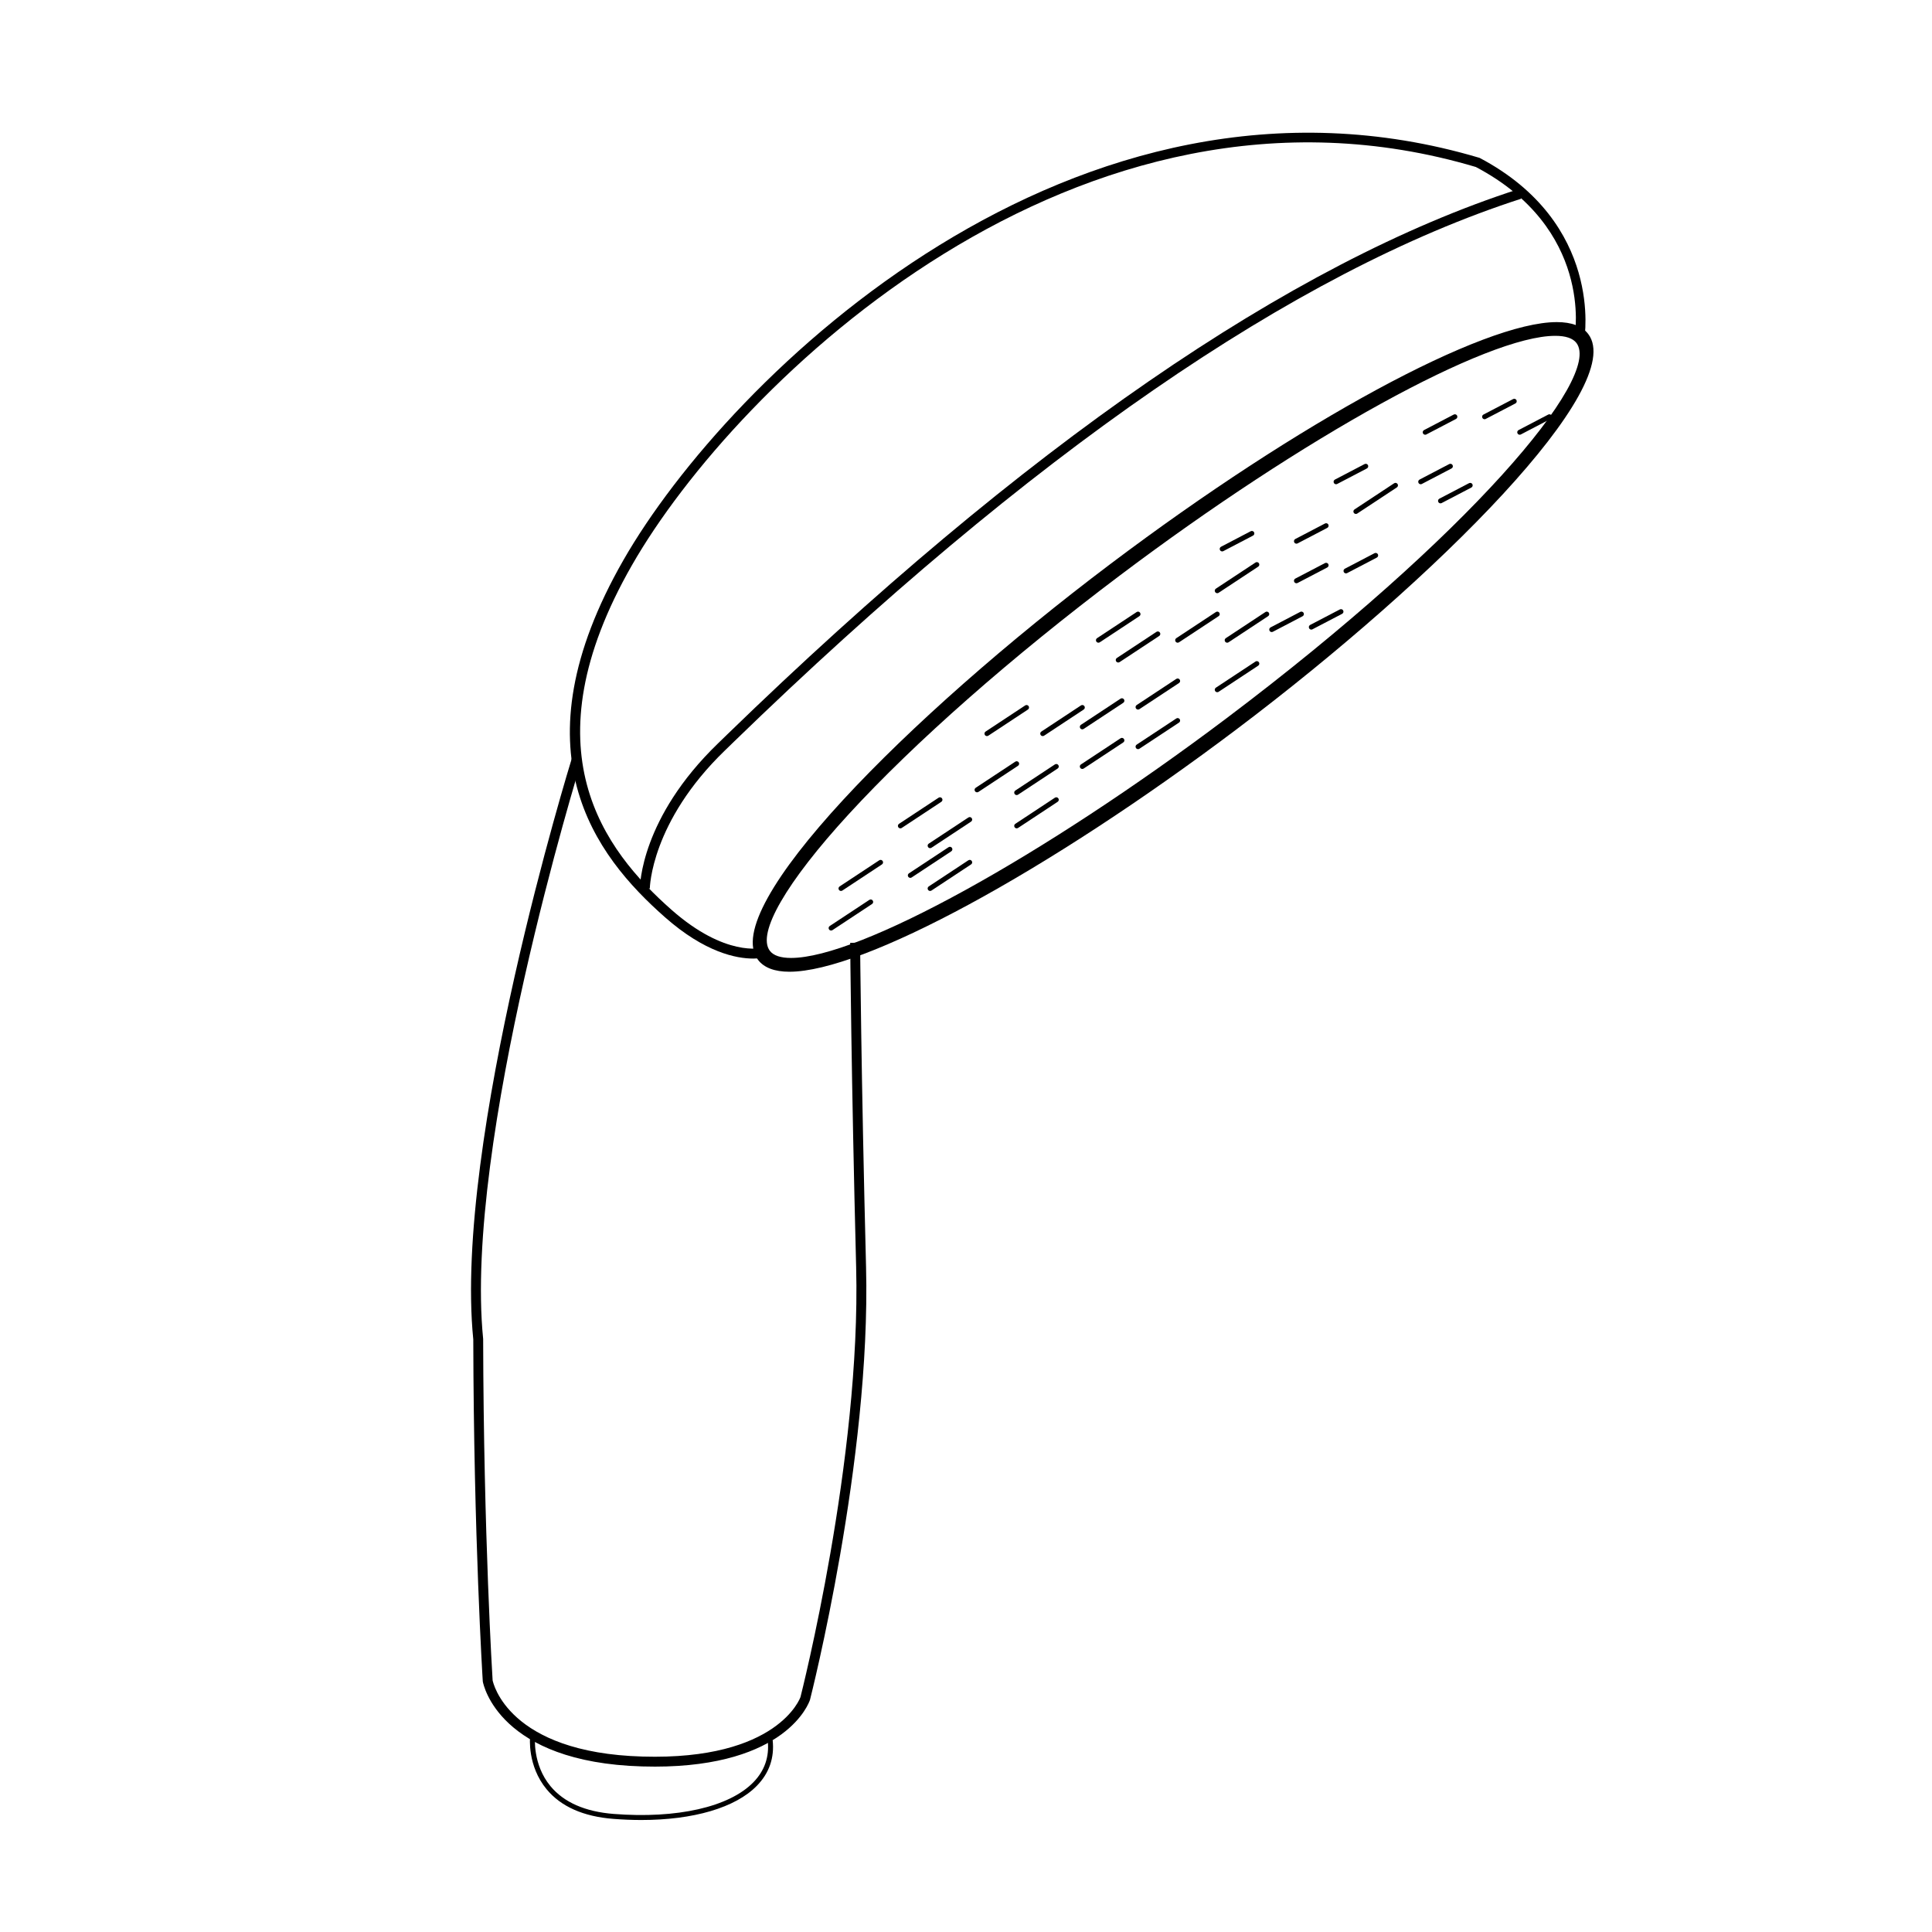 <?xml version="1.0" encoding="UTF-8"?>
<!-- Uploaded to: ICON Repo, www.svgrepo.com, Generator: ICON Repo Mixer Tools -->
<svg fill="#000000" width="800px" height="800px" version="1.1" viewBox="144 144 512 512" xmlns="http://www.w3.org/2000/svg">
 <g>
  <path d="m317.44 612.17c-1.051 0-2.121-0.016-3.227-0.047-37.934-1.078-42.109-21.637-42.266-22.508-0.043-0.527-2.406-38.371-2.523-90.66-5.25-52.426 25.793-152.92 26.105-153.93l2.508 0.781c-0.312 1.004-31.199 100.99-25.996 153.02 0.125 52.332 2.481 90.102 2.508 90.477 0.133 0.629 4.078 19.188 39.742 20.203 35.906 1.055 41.789-15.602 41.844-15.77 0.137-0.543 16.055-63.047 14.754-113.86-1.309-51.012-1.574-85.676-1.578-86.02l2.625-0.02c0.004 0.344 0.27 34.984 1.578 85.973 1.312 51.184-14.699 114.04-14.859 114.67-0.27 0.812-6.234 17.695-41.215 17.695z"/>
  <path d="m353.21 401.52c-3.945 0-6.758-1.07-8.344-3.176-10.379-13.777 39.363-64.16 93.441-104.91 50.066-37.727 98.695-64.074 118.26-64.074 3.949 0 6.754 1.066 8.344 3.176 10.379 13.773-39.355 64.156-93.438 104.91-50.07 37.727-98.699 64.074-118.26 64.074zm203.36-169.54c-19.047 0-67.027 26.133-116.68 63.547-64.559 48.648-100.17 91.621-92.926 101.24 1.062 1.414 3.164 2.129 6.246 2.129 19.043 0 67.027-26.133 116.68-63.551 64.555-48.645 100.16-91.621 92.922-101.23-1.062-1.414-3.164-2.133-6.242-2.129z"/>
  <path d="m353.64 400.5c-3.648 0-6.246-0.992-7.719-2.945-5.68-7.535 8.332-25.68 21.082-39.574 17.605-19.18 43.207-41.73 72.098-63.5 50.086-37.742 98.215-64.105 117.05-64.105 3.648 0 6.246 0.992 7.719 2.945 9.883 13.117-39.617 62.707-93.18 103.07-50.09 37.746-98.223 64.105-117.05 64.105zm202.51-167.5c-18.02 0-66.582 26.738-115.47 63.574-28.766 21.676-54.246 44.113-71.742 63.176-16.578 18.062-24.402 31.602-20.922 36.219 0.949 1.258 2.84 1.898 5.625 1.898 18.02 0 66.582-26.734 115.47-63.574 63.93-48.176 99.523-90.289 92.664-99.398-0.953-1.258-2.844-1.895-5.625-1.895z"/>
  <path d="m343.59 398.03c-4.383 0-12.73-1.566-23.371-10.957-18.598-16.402-39.969-44.062-11.004-94.645 27.785-48.531 119.82-138.43 226.89-106.59 32.906 17.344 27.805 47.695 27.75 48l-2.582-0.469c0.211-1.168 4.769-28.789-26.152-45.113-105.32-31.301-196.17 57.535-223.62 105.48-28.016 48.918-7.445 75.578 10.461 91.375 14.27 12.586 23.832 10.141 24.23 10.027l0.355-0.051 0.34 2.578c-0.336 0.098-1.473 0.367-3.293 0.367z"/>
  <path d="m313.95 626.32c-2.402 0-4.879-0.102-7.43-0.301-7.926-0.621-13.867-3.258-17.656-7.836-5.164-6.238-4.41-13.738-4.375-14.059l1.305 0.145c-0.008 0.07-0.719 7.289 4.094 13.09 3.555 4.285 9.184 6.758 16.734 7.352 16.781 1.309 30.629-1.82 37.031-8.391 2.977-3.055 4.258-6.754 3.809-10.996l1.305-0.141c0.492 4.648-0.914 8.703-4.176 12.051-5.68 5.84-16.852 9.086-30.641 9.086z"/>
  <path d="m316.21 379.45-2.625-0.004c0-0.754 0.234-18.672 20.695-38.438l2.406-2.336c78.789-76.441 149.32-125.06 209.65-144.51l0.805 2.5c-59.941 19.32-130.13 67.734-208.63 143.89l-2.41 2.34c-19.594 18.93-19.887 36.379-19.891 36.551z"/>
  <path d="m364.25 390.6c-0.211 0-0.422-0.105-0.547-0.293-0.199-0.301-0.117-0.711 0.188-0.906l10.496-6.926c0.301-0.203 0.707-0.117 0.906 0.188 0.199 0.301 0.117 0.711-0.188 0.906l-10.496 6.926c-0.109 0.07-0.234 0.105-0.359 0.105z"/>
  <path d="m366.87 380.11c-0.211 0-0.422-0.105-0.547-0.293-0.199-0.301-0.117-0.711 0.188-0.906l10.496-6.926c0.301-0.203 0.707-0.117 0.906 0.188 0.199 0.301 0.117 0.711-0.188 0.906l-10.496 6.926c-0.109 0.07-0.238 0.105-0.359 0.105z"/>
  <path d="m390.49 380.11c-0.211 0-0.422-0.105-0.547-0.293-0.199-0.301-0.117-0.711 0.188-0.906l10.496-6.926c0.301-0.203 0.707-0.117 0.906 0.188 0.199 0.301 0.117 0.711-0.188 0.906l-10.496 6.926c-0.113 0.07-0.238 0.105-0.359 0.105z"/>
  <path d="m385.24 376.64c-0.211 0-0.422-0.105-0.547-0.293-0.199-0.301-0.117-0.711 0.188-0.906l10.496-6.926c0.301-0.203 0.707-0.117 0.906 0.188 0.199 0.301 0.117 0.711-0.188 0.906l-10.496 6.926c-0.109 0.074-0.234 0.105-0.359 0.105z"/>
  <path d="m382.61 363.52c-0.211 0-0.422-0.105-0.547-0.293-0.199-0.301-0.117-0.711 0.188-0.906l10.496-6.926c0.301-0.203 0.707-0.117 0.906 0.188 0.199 0.301 0.117 0.711-0.188 0.906l-10.496 6.926c-0.109 0.07-0.234 0.105-0.359 0.105z"/>
  <path d="m390.49 368.77c-0.211 0-0.422-0.105-0.547-0.293-0.199-0.301-0.117-0.711 0.188-0.906l10.496-6.926c0.301-0.203 0.707-0.117 0.906 0.188 0.199 0.301 0.117 0.711-0.188 0.906l-10.496 6.926c-0.113 0.07-0.238 0.105-0.359 0.105z"/>
  <path d="m430.82 347.78c-0.211 0-0.418-0.105-0.547-0.293-0.199-0.301-0.117-0.711 0.188-0.906l10.496-6.926c0.297-0.203 0.707-0.117 0.91 0.188 0.199 0.301 0.117 0.711-0.188 0.906l-10.496 6.926c-0.113 0.07-0.238 0.105-0.363 0.105z"/>
  <path d="m445.59 342.53c-0.211 0-0.418-0.105-0.547-0.293-0.199-0.301-0.117-0.711 0.188-0.906l10.496-6.926c0.293-0.199 0.707-0.117 0.91 0.188 0.199 0.301 0.117 0.711-0.188 0.906l-10.496 6.926c-0.109 0.07-0.238 0.105-0.363 0.105z"/>
  <path d="m445.59 332.04c-0.211 0-0.418-0.105-0.547-0.293-0.199-0.301-0.117-0.711 0.188-0.906l10.496-6.926c0.293-0.199 0.707-0.117 0.91 0.188 0.199 0.301 0.117 0.711-0.188 0.906l-10.496 6.926c-0.109 0.07-0.238 0.105-0.363 0.105z"/>
  <path d="m440.34 319.57c-0.211 0-0.418-0.105-0.547-0.293-0.199-0.301-0.117-0.711 0.188-0.906l10.496-6.926c0.297-0.203 0.707-0.117 0.91 0.188 0.199 0.301 0.117 0.711-0.188 0.906l-10.496 6.926c-0.113 0.07-0.238 0.105-0.363 0.105z"/>
  <path d="m435.09 314.32c-0.211 0-0.418-0.105-0.547-0.293-0.199-0.301-0.117-0.711 0.188-0.906l10.496-6.926c0.293-0.199 0.707-0.117 0.91 0.188 0.199 0.301 0.117 0.711-0.188 0.906l-10.496 6.926c-0.109 0.07-0.238 0.105-0.363 0.105z"/>
  <path d="m466.58 301.2c-0.211 0-0.418-0.105-0.547-0.293-0.199-0.301-0.117-0.711 0.188-0.906l10.496-6.926c0.297-0.199 0.707-0.117 0.91 0.188 0.199 0.301 0.117 0.711-0.188 0.906l-10.496 6.926c-0.109 0.074-0.238 0.105-0.363 0.105z"/>
  <path d="m503.32 280.2c-0.211 0-0.418-0.105-0.547-0.293-0.199-0.301-0.117-0.711 0.188-0.906l10.496-6.926c0.297-0.199 0.707-0.117 0.91 0.188 0.199 0.301 0.117 0.711-0.188 0.906l-10.496 6.926c-0.113 0.074-0.238 0.105-0.363 0.105z"/>
  <path d="m456.09 314.32c-0.211 0-0.418-0.105-0.547-0.293-0.199-0.301-0.117-0.711 0.188-0.906l10.496-6.926c0.297-0.199 0.707-0.117 0.91 0.188 0.199 0.301 0.117 0.711-0.188 0.906l-10.496 6.926c-0.109 0.07-0.238 0.105-0.363 0.105z"/>
  <path d="m469.21 314.32c-0.211 0-0.418-0.105-0.547-0.293-0.199-0.301-0.117-0.711 0.188-0.906l10.496-6.926c0.293-0.199 0.707-0.117 0.91 0.188 0.199 0.301 0.117 0.711-0.188 0.906l-10.496 6.926c-0.113 0.07-0.238 0.105-0.363 0.105z"/>
  <path d="m466.58 327.44c-0.211 0-0.418-0.105-0.547-0.293-0.199-0.301-0.117-0.711 0.188-0.906l10.496-6.926c0.297-0.203 0.707-0.117 0.91 0.188 0.199 0.301 0.117 0.711-0.188 0.906l-10.496 6.926c-0.109 0.07-0.238 0.105-0.363 0.105z"/>
  <path d="m487.57 298.57c-0.234 0-0.465-0.129-0.582-0.352-0.164-0.324-0.043-0.715 0.277-0.883l7.871-4.113c0.324-0.164 0.715-0.043 0.887 0.277 0.164 0.324 0.043 0.715-0.277 0.883l-7.871 4.113c-0.098 0.051-0.203 0.074-0.305 0.074z"/>
  <path d="m500.7 295.95c-0.234 0-0.465-0.129-0.582-0.352-0.164-0.324-0.043-0.715 0.277-0.883l7.871-4.113c0.324-0.164 0.715-0.043 0.887 0.277 0.164 0.324 0.043 0.715-0.277 0.883l-7.871 4.113c-0.098 0.051-0.203 0.074-0.305 0.074z"/>
  <path d="m487.57 288.08c-0.234 0-0.465-0.129-0.582-0.352-0.164-0.324-0.043-0.715 0.277-0.883l7.871-4.113c0.324-0.164 0.715-0.043 0.887 0.277 0.164 0.324 0.043 0.715-0.277 0.883l-7.871 4.113c-0.098 0.051-0.203 0.074-0.305 0.074z"/>
  <path d="m498.07 272.33c-0.234 0-0.465-0.129-0.582-0.352-0.164-0.324-0.043-0.715 0.277-0.883l7.871-4.113c0.32-0.164 0.715-0.043 0.887 0.277 0.164 0.324 0.043 0.715-0.277 0.883l-7.871 4.113c-0.098 0.051-0.203 0.074-0.305 0.074z"/>
  <path d="m521.69 259.21c-0.234 0-0.465-0.129-0.582-0.352-0.164-0.324-0.043-0.715 0.277-0.883l7.871-4.113c0.324-0.164 0.715-0.043 0.887 0.277 0.164 0.324 0.043 0.715-0.277 0.883l-7.871 4.113c-0.098 0.051-0.203 0.074-0.305 0.074z"/>
  <path d="m537.43 255.1c-0.234 0-0.465-0.129-0.582-0.352-0.164-0.324-0.043-0.715 0.277-0.883l7.871-4.109c0.312-0.164 0.715-0.043 0.883 0.277 0.164 0.324 0.043 0.715-0.277 0.883l-7.871 4.109c-0.094 0.047-0.195 0.074-0.301 0.074z"/>
  <path d="m546.74 259.21c-0.234 0-0.465-0.129-0.582-0.352-0.164-0.324-0.043-0.715 0.277-0.883l7.871-4.113c0.324-0.164 0.715-0.043 0.887 0.277 0.164 0.324 0.043 0.715-0.277 0.883l-7.871 4.113c-0.098 0.051-0.199 0.074-0.305 0.074z"/>
  <path d="m525.75 277.39c-0.234 0-0.465-0.129-0.582-0.352-0.164-0.324-0.043-0.715 0.277-0.883l7.871-4.113c0.324-0.164 0.715-0.043 0.887 0.277 0.164 0.324 0.043 0.715-0.277 0.883l-7.871 4.113c-0.098 0.051-0.199 0.074-0.305 0.074z"/>
  <path d="m520.5 272.33c-0.234 0-0.465-0.129-0.582-0.352-0.164-0.324-0.043-0.715 0.277-0.883l7.871-4.113c0.324-0.164 0.715-0.043 0.887 0.277 0.164 0.324 0.043 0.715-0.277 0.883l-7.871 4.113c-0.098 0.051-0.203 0.074-0.305 0.074z"/>
  <path d="m491.51 310.85c-0.234 0-0.465-0.129-0.582-0.352-0.164-0.324-0.043-0.715 0.277-0.883l7.871-4.109c0.312-0.164 0.715-0.043 0.883 0.277 0.164 0.324 0.043 0.715-0.277 0.883l-7.871 4.109c-0.094 0.051-0.199 0.074-0.301 0.074z"/>
  <path d="m481.02 311.5c-0.234 0-0.465-0.129-0.582-0.352-0.164-0.324-0.043-0.715 0.277-0.883l7.871-4.113c0.32-0.164 0.715-0.043 0.887 0.277 0.164 0.324 0.043 0.715-0.277 0.883l-7.871 4.113c-0.098 0.047-0.203 0.074-0.305 0.074z"/>
  <path d="m467.89 290.13c-0.234 0-0.465-0.129-0.582-0.352-0.164-0.324-0.043-0.715 0.277-0.883l7.871-4.113c0.32-0.164 0.715-0.043 0.887 0.277 0.164 0.324 0.043 0.715-0.277 0.883l-7.871 4.113c-0.098 0.051-0.203 0.074-0.305 0.074z"/>
  <path d="m430.82 337.28c-0.211 0-0.418-0.105-0.547-0.293-0.199-0.301-0.117-0.711 0.188-0.906l10.496-6.926c0.297-0.203 0.707-0.117 0.91 0.188 0.199 0.301 0.117 0.711-0.188 0.906l-10.496 6.926c-0.113 0.07-0.238 0.105-0.363 0.105z"/>
  <path d="m420.33 339.07c-0.211 0-0.418-0.105-0.547-0.293-0.199-0.301-0.117-0.711 0.188-0.906l10.496-6.926c0.297-0.199 0.707-0.117 0.91 0.188 0.199 0.301 0.117 0.711-0.188 0.906l-10.496 6.926c-0.113 0.066-0.238 0.105-0.363 0.105z"/>
  <path d="m405.55 339.07c-0.211 0-0.418-0.105-0.547-0.293-0.199-0.301-0.117-0.711 0.188-0.906l10.496-6.926c0.293-0.199 0.707-0.117 0.91 0.188 0.199 0.301 0.117 0.711-0.188 0.906l-10.496 6.926c-0.109 0.066-0.234 0.105-0.363 0.105z"/>
  <path d="m402.93 353.97c-0.211 0-0.422-0.105-0.547-0.293-0.199-0.301-0.117-0.711 0.188-0.906l10.496-6.926c0.297-0.199 0.707-0.117 0.91 0.188 0.199 0.301 0.117 0.711-0.188 0.906l-10.496 6.926c-0.113 0.07-0.238 0.105-0.363 0.105z"/>
  <path d="m413.43 354.7c-0.211 0-0.418-0.105-0.547-0.293-0.199-0.301-0.117-0.711 0.188-0.906l10.496-6.926c0.297-0.199 0.707-0.117 0.91 0.188 0.199 0.301 0.117 0.711-0.188 0.906l-10.496 6.926c-0.113 0.07-0.238 0.105-0.363 0.105z"/>
  <path d="m413.43 363.52c-0.211 0-0.418-0.105-0.547-0.293-0.199-0.301-0.117-0.711 0.188-0.906l10.496-6.926c0.297-0.199 0.707-0.117 0.91 0.188 0.199 0.301 0.117 0.711-0.188 0.906l-10.496 6.926c-0.113 0.07-0.238 0.105-0.363 0.105z"/>
 </g>
</svg>